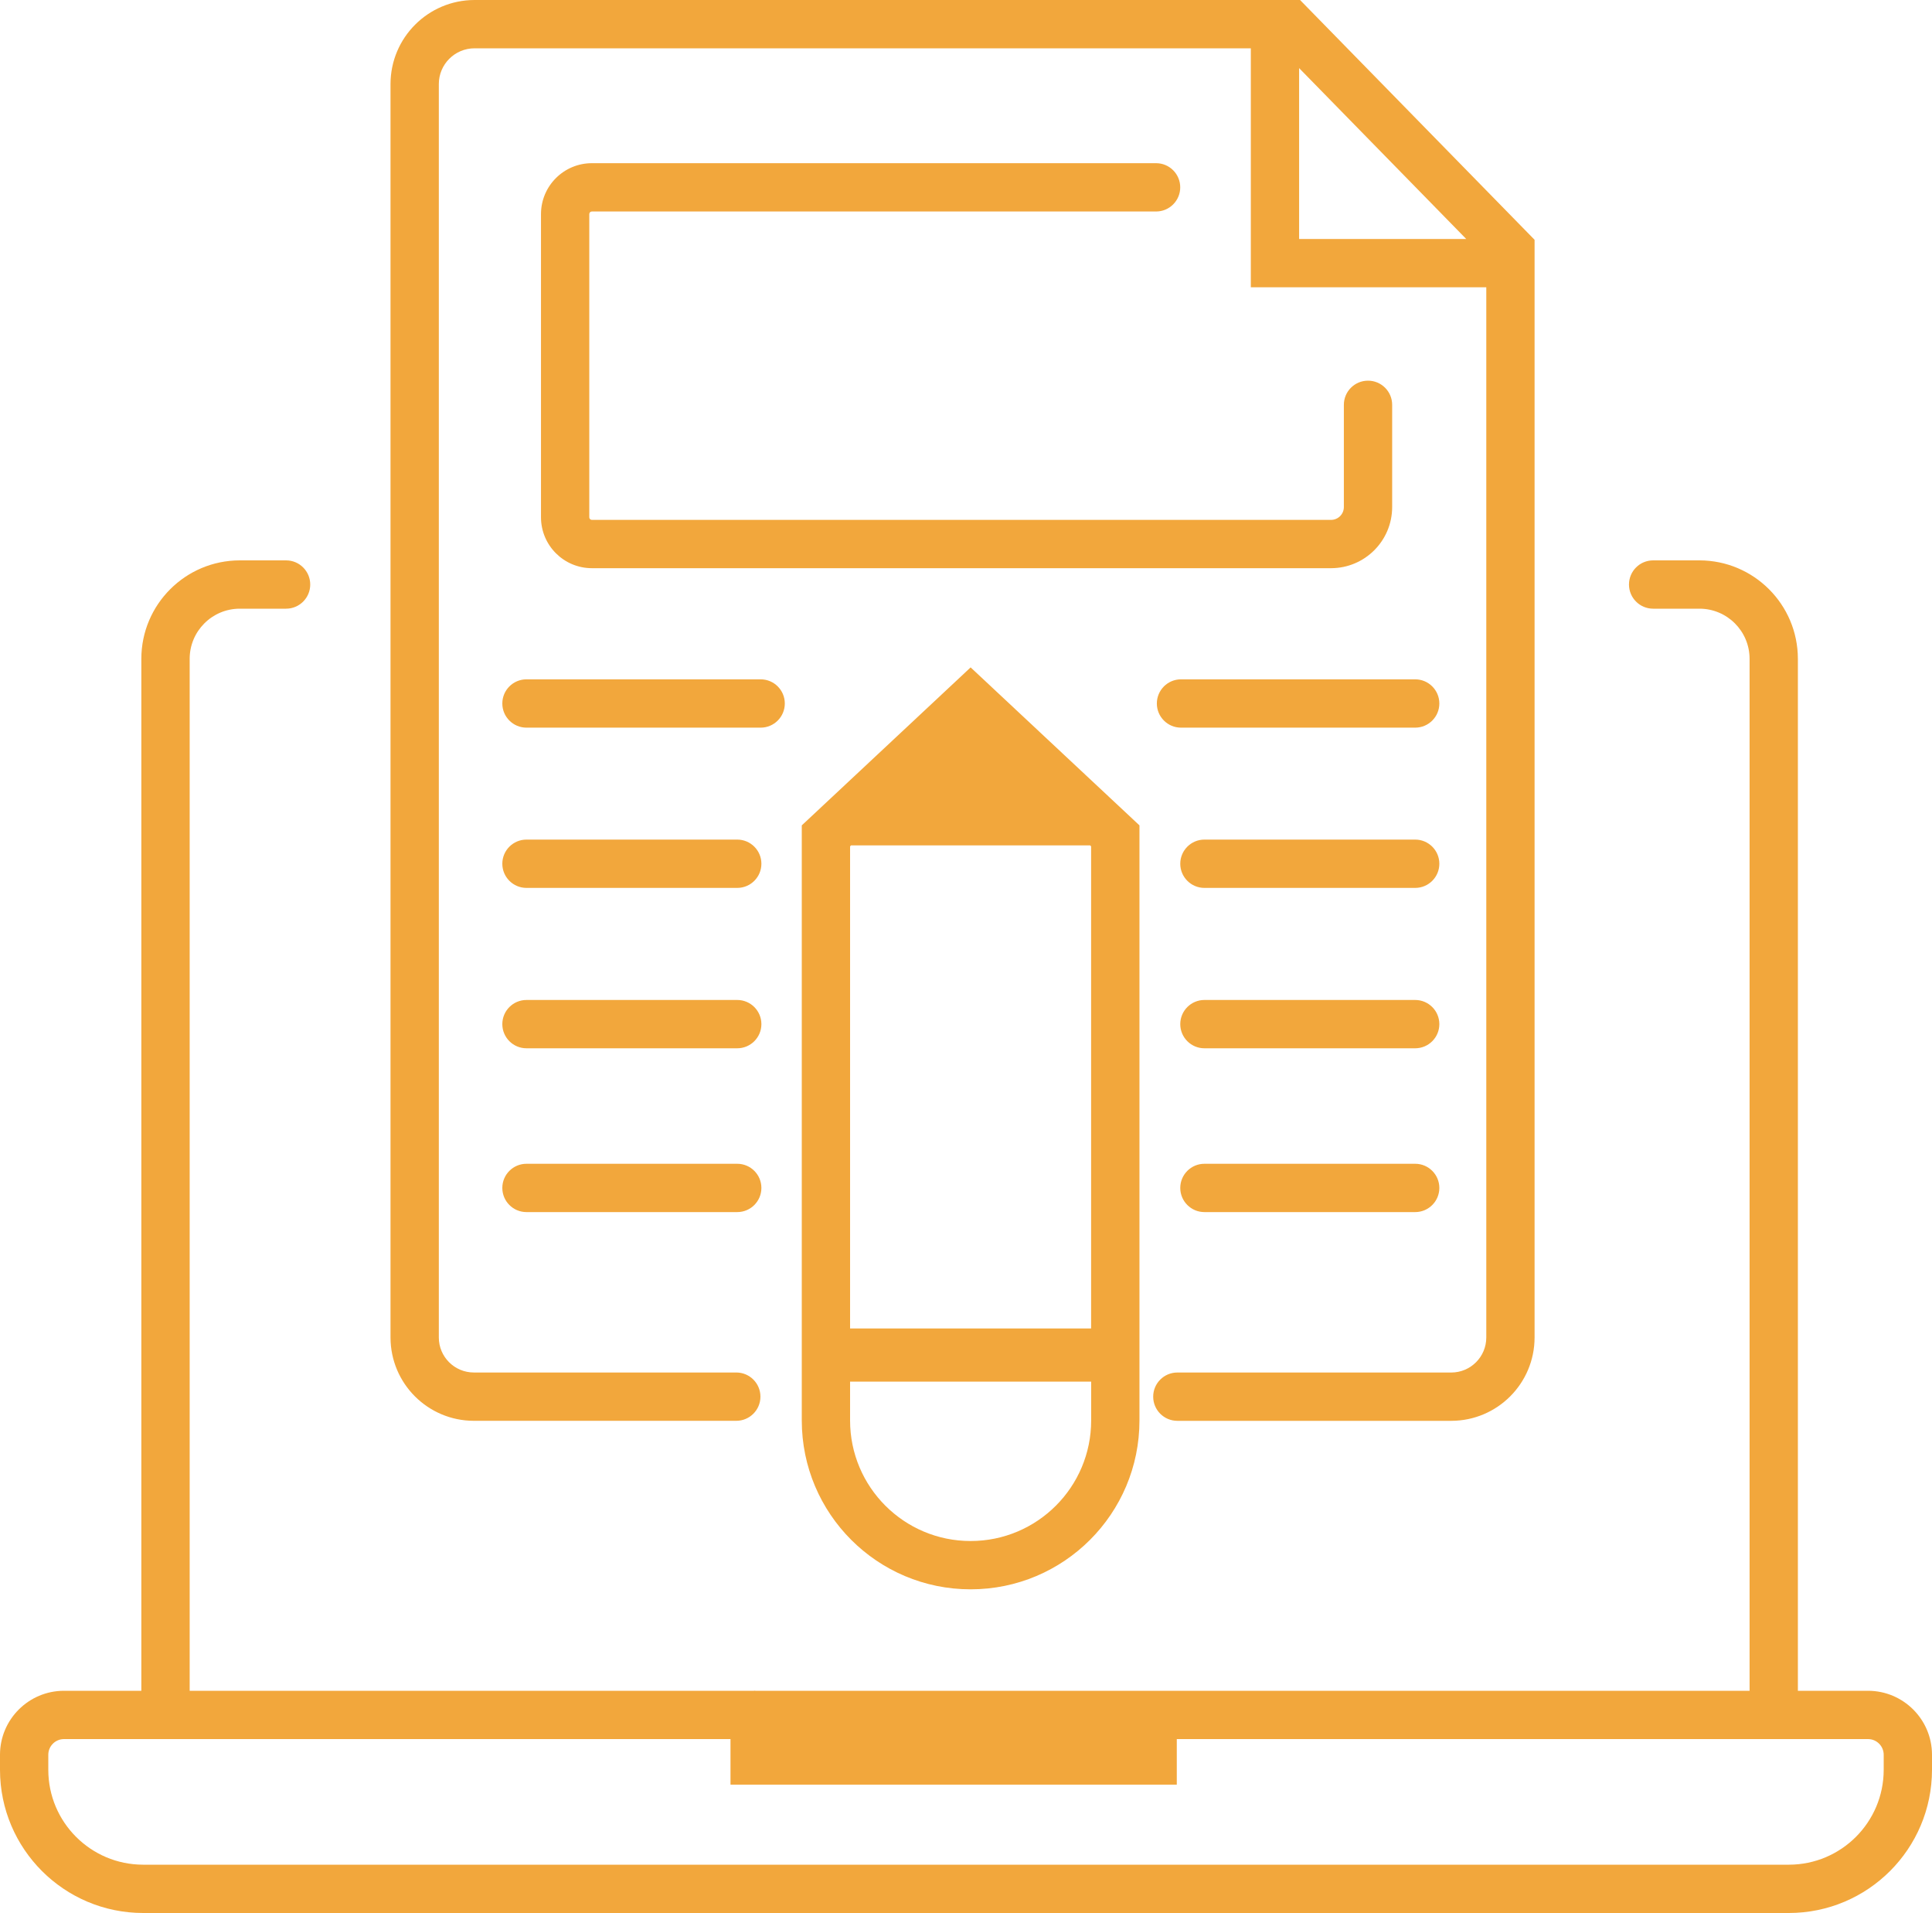 <svg xmlns="http://www.w3.org/2000/svg" xmlns:xlink="http://www.w3.org/1999/xlink" fill="none" version="1.1" width="200" height="198" viewBox="0 0 200 198"><g><g><path d="M49.05,147.057L76.22,147.057C77.601,147.057,78.72,145.938,78.72,144.557C78.72,143.176,77.601,142.057,76.22,142.057L49.05,142.057C47.05,142.055,45.429,140.434,45.427,138.434L45.427,8.7C45.427,6.657,47.084,5,49.127,5L129.485,5L129.485,29.736L153.86,29.736L153.86,138.436C153.858,140.436,152.237,142.057,150.237,142.059L121.878,142.059C120.497,142.059,119.378,143.178,119.378,144.559C119.378,145.94,120.497,147.059,121.878,147.059L150.236,147.059C154.996,147.054,158.854,143.196,158.859,138.436L158.859,24.819L134.582,0L49.126,0C44.323,0.004,40.43,3.897,40.426,8.7L40.426,138.434C40.431,143.194,44.289,147.052,49.05,147.057ZM151.784,24.736L134.484,24.736L134.484,7.05L151.784,24.736Z" fill="#F2A73C" fill-opacity="1" style="mix-blend-mode:passthrough"/></g><g><path d="M185.187,198C193.364,197.991,199.991,191.364,200,183.187L200,181.621C199.996,177.966,197.034,175.004,193.379,175L186.116,175L186.116,68.185C186.108,62.564,181.553,58.009,175.932,58L171.132,58C169.751,58,168.632,59.119,168.632,60.5C168.632,61.881,169.751,63,171.132,63L175.932,63C178.794,63.004,181.113,65.323,181.116,68.185L181.116,175L78.209,175C78.18,175,78.152,174.991,78.122,174.991C78.092,174.991,78.064,174.999,78.035,175L19.635,175L19.635,68.185C19.638,65.325,21.955,63.006,24.815,63L29.615,63C30.996,63,32.115,61.881,32.115,60.5C32.115,59.119,30.996,58,29.615,58L24.815,58C19.194,58.009,14.639,62.564,14.631,68.185L14.631,175L6.621,175C2.966,175.004,0.004,177.966,0,181.621L0,183.187C0.009,191.364,6.636,197.991,14.813,198L185.187,198ZM5,183.187L5,181.621C5.001,180.726,5.726,180.001,6.621,180L75.621,180L75.621,184.717L121.821,184.717L121.821,180L193.379,180C194.274,180.001,194.999,180.726,195,181.621L195,183.187C194.994,188.604,190.604,192.994,185.187,193L14.813,193C9.396,192.994,5.006,188.604,5,183.187Z" fill="#F2A73C" fill-opacity="1" style="mix-blend-mode:passthrough"/></g><g><path d="M83,137.5L83,147.021C83,156.674,90.825,164.499,100.479,164.499C110.132,164.499,117.957,156.674,117.957,147.021L117.957,85.428L100.479,69.077L83,85.428L83,137.5ZM112.957,147.021C112.957,153.913,107.37,159.499,100.478,159.499C93.587,159.499,88,153.913,88,147.021L88,143L112.957,143L112.957,147.021ZM88,137.5L88,87.6L88.1,87.5L112.851,87.5L112.951,87.6L112.951,137.5L88,137.5Z" fill="#F2A73C" fill-opacity="1" style="mix-blend-mode:passthrough"/></g><g><path d="M144.116,52.484L144.116,41.9C144.116,40.519,142.997,39.4,141.616,39.4C140.235,39.4,139.116,40.519,139.116,41.9L139.116,52.484C139.115,53.215,138.522,53.808,137.791,53.809L61.27,53.809C61.123,53.808,61.003,53.689,61.003,53.542L61.003,22.157C61.003,22.01,61.123,21.89,61.27,21.89L119.679,21.89C121.059,21.889,122.177,20.77,122.177,19.39C122.177,18.01,121.059,16.891,119.679,16.89L61.27,16.89C58.362,16.893,56.006,19.249,56.003,22.157L56.003,53.542C56.006,56.449,58.362,58.806,61.27,58.809L137.791,58.809C141.283,58.805,144.112,55.976,144.116,52.484Z" fill="#F2A73C" fill-opacity="1" style="mix-blend-mode:passthrough"/></g><g><path d="M81.243,72.813C81.243,71.432,80.124,70.313,78.743,70.313L54.5,70.313C53.119,70.313,52,71.432,52,72.813C52,74.194,53.119,75.313,54.5,75.313L78.743,75.313C80.124,75.313,81.243,74.194,81.243,72.813Z" fill="#F2A73C" fill-opacity="1" style="mix-blend-mode:passthrough"/></g><g><path d="M146.5,70.313L122.257,70.313C120.876,70.313,119.757,71.432,119.757,72.813C119.757,74.194,120.876,75.313,122.257,75.313L146.5,75.313C147.881,75.313,149,74.194,149,72.813C149,71.432,147.881,70.313,146.5,70.313Z" fill="#F2A73C" fill-opacity="1" style="mix-blend-mode:passthrough"/></g><g><path d="M76.319,86.9L54.5,86.9C53.119,86.9,52,88.019,52,89.4C52,90.781,53.119,91.9,54.5,91.9L76.319,91.9C77.7,91.9,78.819,90.781,78.819,89.4C78.819,88.019,77.7,86.9,76.319,86.9Z" fill="#F2A73C" fill-opacity="1" style="mix-blend-mode:passthrough"/></g><g><path d="M76.319,103.5L54.5,103.5C53.119,103.5,52,104.619,52,106C52,107.381,53.119,108.5,54.5,108.5L76.319,108.5C77.7,108.5,78.819,107.381,78.819,106C78.819,104.619,77.7,103.5,76.319,103.5Z" fill="#F2A73C" fill-opacity="1" style="mix-blend-mode:passthrough"/></g><g><path d="M76.319,120.454L54.5,120.454C53.119,120.454,52,121.573,52,122.954C52,124.335,53.119,125.454,54.5,125.454L76.319,125.454C77.7,125.454,78.819,124.335,78.819,122.954C78.819,121.573,77.7,120.454,76.319,120.454Z" fill="#F2A73C" fill-opacity="1" style="mix-blend-mode:passthrough"/></g><g><path d="M146.5,86.9L124.681,86.9C123.3,86.9,122.181,88.019,122.181,89.4C122.181,90.781,123.3,91.9,124.681,91.9L146.5,91.9C147.881,91.9,149,90.781,149,89.4C149,88.019,147.881,86.9,146.5,86.9Z" fill="#F2A73C" fill-opacity="1" style="mix-blend-mode:passthrough"/></g><g><path d="M146.5,103.5L124.681,103.5C123.3,103.5,122.181,104.619,122.181,106C122.181,107.381,123.3,108.5,124.681,108.5L146.5,108.5C147.881,108.5,149,107.381,149,106C149,104.619,147.881,103.5,146.5,103.5Z" fill="#F2A73C" fill-opacity="1" style="mix-blend-mode:passthrough"/></g><g><path d="M146.5,120.454L124.681,120.454C123.3,120.454,122.181,121.573,122.181,122.954C122.181,124.335,123.3,125.454,124.681,125.454L146.5,125.454C147.881,125.454,149,124.335,149,122.954C149,121.573,147.881,120.454,146.5,120.454Z" fill="#F2A73C" fill-opacity="1" style="mix-blend-mode:passthrough"/></g></g></svg>